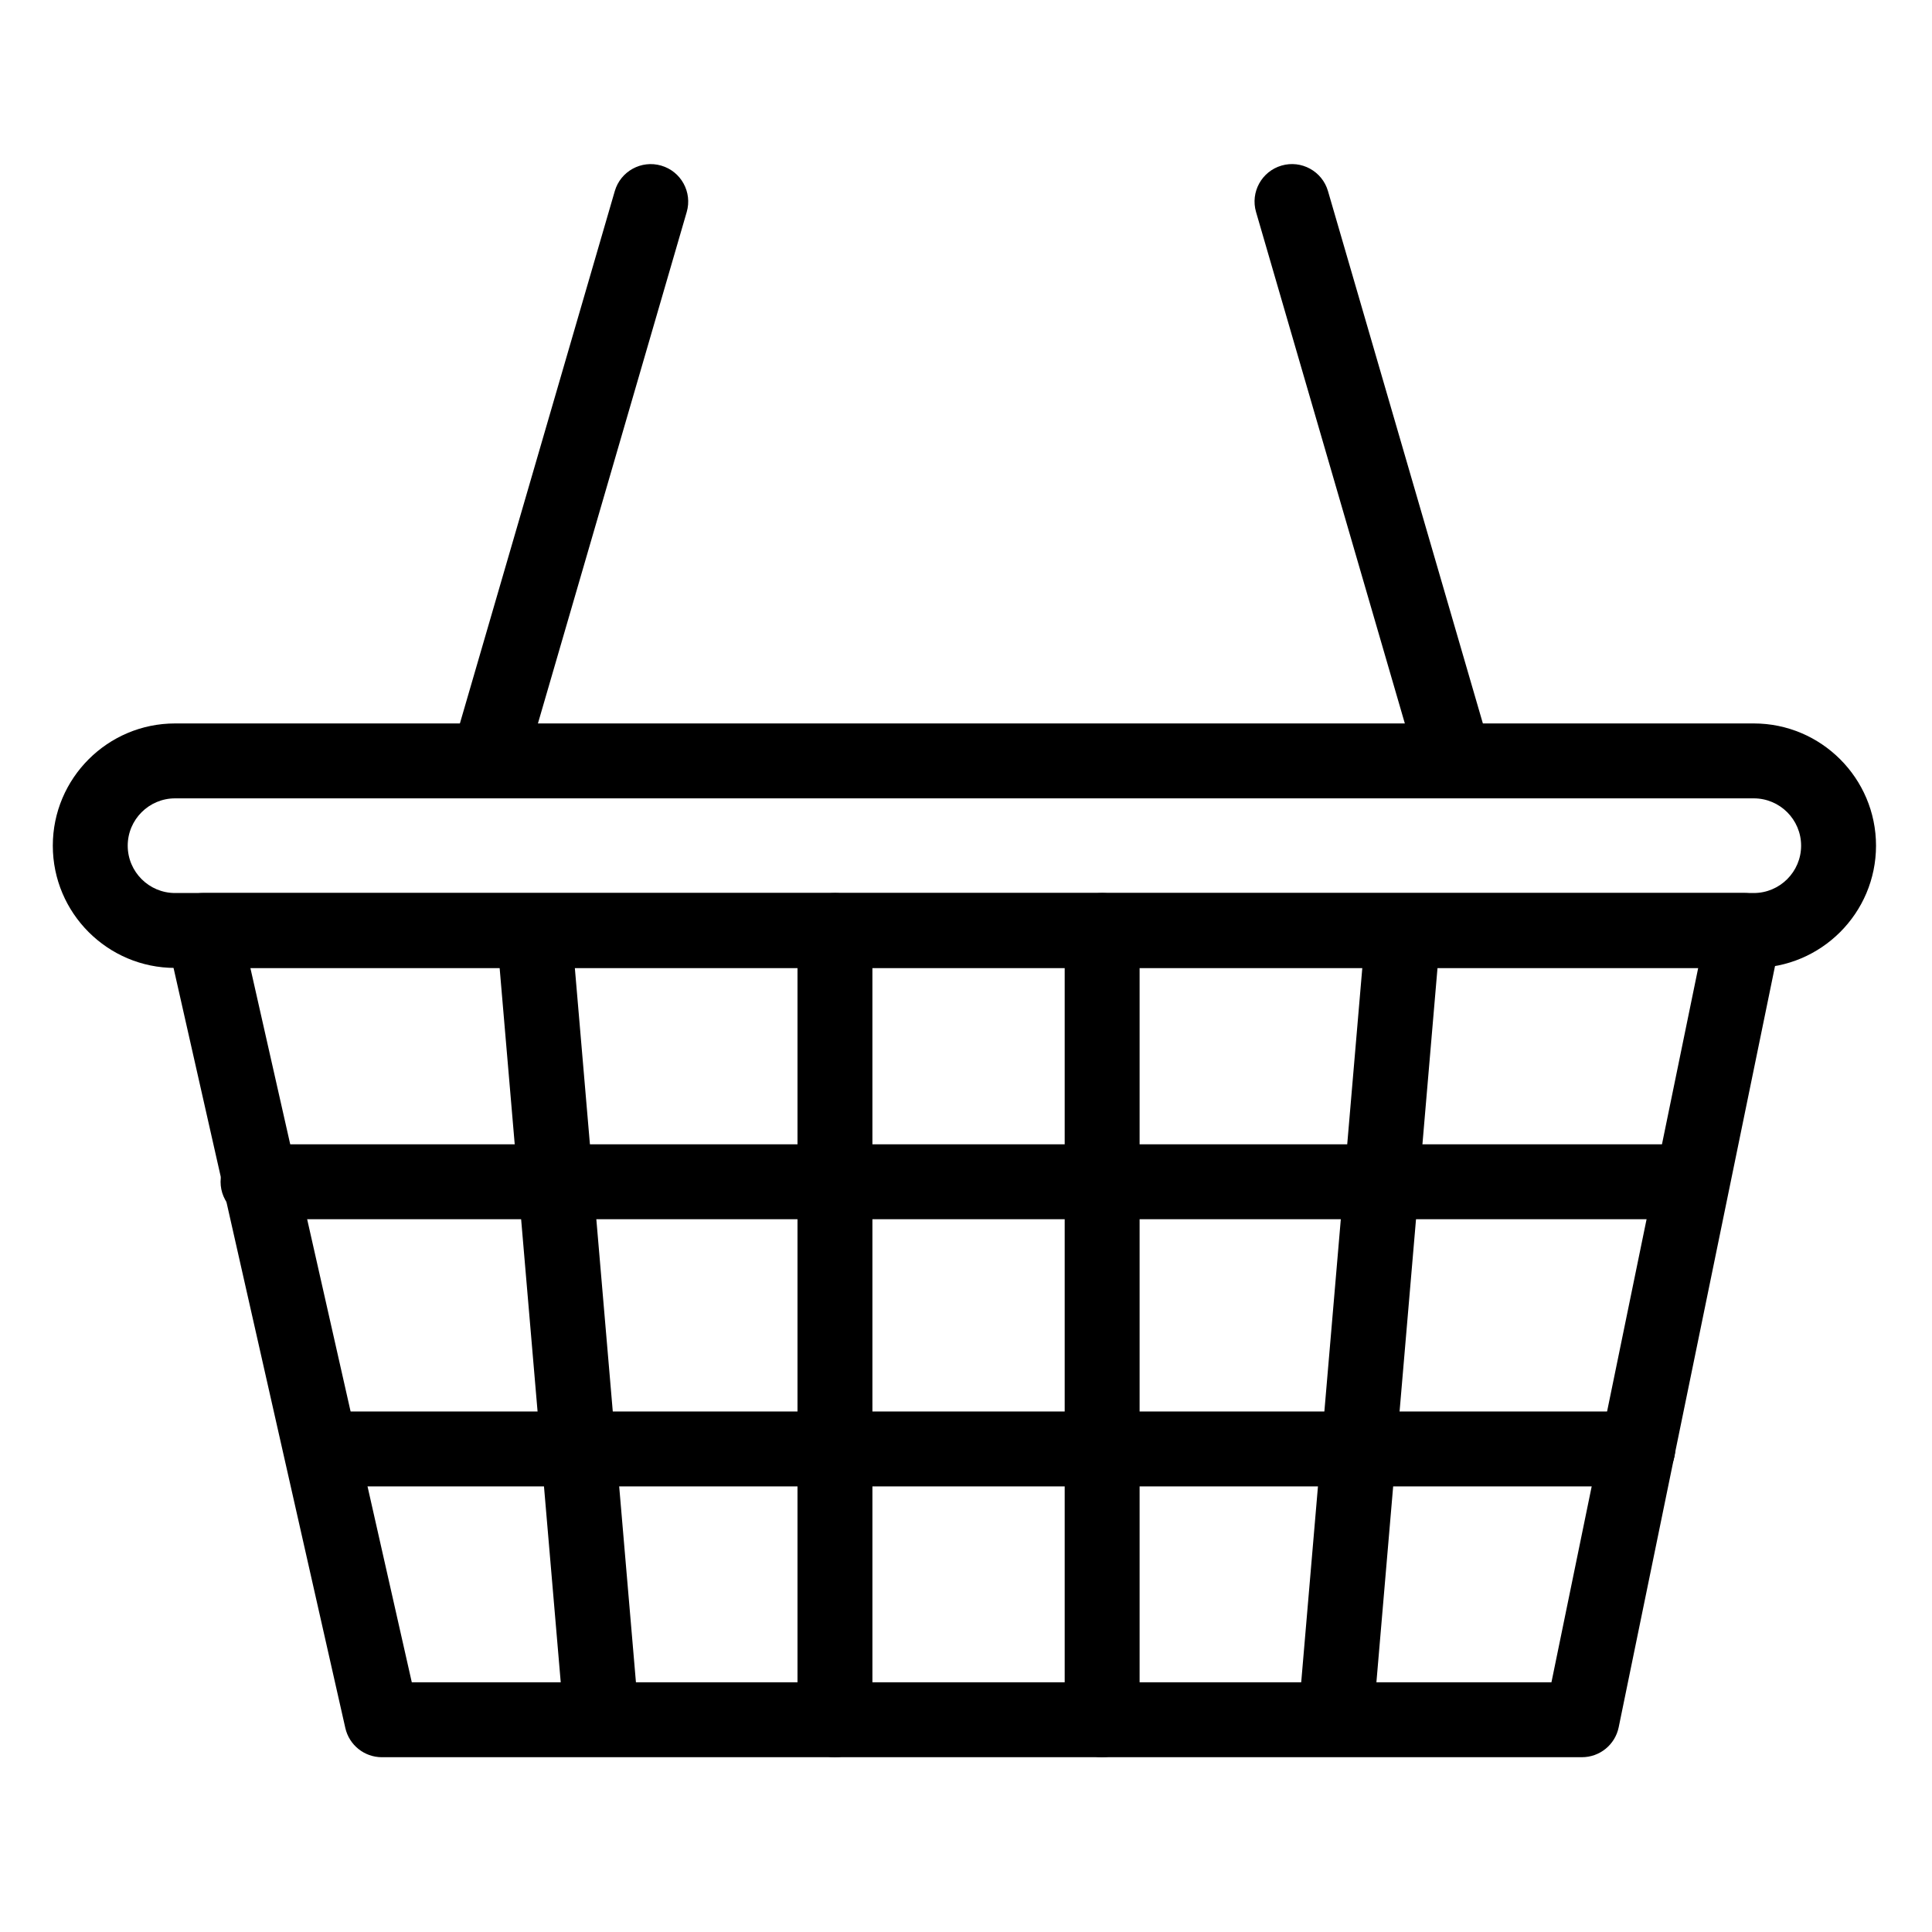 <?xml version="1.0" encoding="UTF-8"?>
<!-- Uploaded to: ICON Repo, www.svgrepo.com, Generator: ICON Repo Mixer Tools -->
<svg fill="#000000" width="800px" height="800px" version="1.1" viewBox="144 144 512 512" xmlns="http://www.w3.org/2000/svg">
 <g>
  <path d="m563.24 609.68h-318.04c-4.641 0-8.66-3.215-9.684-7.738l-47.273-209.17c-0.664-2.941 0.043-6.027 1.926-8.387 1.883-2.359 4.738-3.731 7.754-3.731h408.28c2.984 0 5.809 1.34 7.691 3.652 1.887 2.312 2.629 5.348 2.031 8.27l-42.957 209.17c-0.949 4.613-5.012 7.93-9.727 7.93zm-310.11-19.855h302.02l38.891-189.31h-383.69z"/>
  <path d="m608.77 400.51h-418.38c-17.863 0-32.395-14.531-32.395-32.395 0-17.863 14.531-32.395 32.395-32.395h418.38c17.863 0 32.395 14.531 32.395 32.395-0.004 17.859-14.535 32.395-32.398 32.395zm-418.38-44.938c-6.914 0-12.543 5.625-12.543 12.543 0 6.914 5.625 12.543 12.543 12.543h418.38c6.914 0 12.543-5.625 12.543-12.543 0-6.918-5.625-12.543-12.543-12.543z"/>
  <path d="m591.67 467.11h-379.29c-5.484 0-9.926-4.445-9.926-9.926 0-5.481 4.445-9.926 9.926-9.926h379.29c5.484 0 9.926 4.445 9.926 9.926 0.004 5.481-4.441 9.926-9.926 9.926z"/>
  <path d="m578.04 537.91h-348.78c-5.481 0-9.926-4.445-9.926-9.926s4.445-9.926 9.926-9.926h348.78c5.484 0 9.926 4.445 9.926 9.926s-4.445 9.926-9.926 9.926z"/>
  <path d="m365.27 609.68c-5.484 0-9.926-4.445-9.926-9.926v-209.17c0-5.484 4.445-9.926 9.926-9.926 5.481 0 9.926 4.445 9.926 9.926l0.004 209.16c0 5.484-4.445 9.93-9.93 9.93z"/>
  <path d="m436.08 609.68c-5.484 0-9.926-4.445-9.926-9.926v-209.17c0-5.484 4.445-9.926 9.926-9.926s9.926 4.445 9.926 9.926v209.16c0 5.484-4.441 9.93-9.926 9.93z"/>
  <path d="m303.37 609.31c-5.102 0-9.438-3.906-9.879-9.082l-17.828-208.43c-0.469-5.461 3.582-10.27 9.047-10.738 5.465-0.473 10.27 3.582 10.738 9.043l17.828 208.43c0.469 5.461-3.582 10.27-9.047 10.738-0.289 0.027-0.578 0.039-0.859 0.039z"/>
  <path d="m497.99 609.31c-0.285 0-0.57-0.012-0.855-0.039-5.461-0.469-9.512-5.273-9.047-10.738l17.828-208.43c0.469-5.461 5.266-9.516 10.738-9.043 5.461 0.469 9.512 5.273 9.047 10.738l-17.828 208.43c-0.445 5.176-4.785 9.082-9.883 9.082z"/>
  <path d="m273.97 353.38c-0.918 0-1.852-0.129-2.777-0.398-5.266-1.531-8.289-7.039-6.758-12.305l42.488-146.03c1.531-5.266 7.039-8.293 12.305-6.758 5.266 1.531 8.289 7.039 6.758 12.305l-42.488 146.04c-1.262 4.332-5.227 7.152-9.527 7.152z"/>
  <path d="m528.88 353.38c-4.301 0-8.266-2.816-9.527-7.156l-42.488-146.04c-1.531-5.266 1.496-10.773 6.758-12.305 5.262-1.531 10.773 1.496 12.305 6.758l42.492 146.04c1.531 5.266-1.496 10.773-6.758 12.305-0.93 0.27-1.863 0.398-2.781 0.398z"/>
 </g>
</svg>